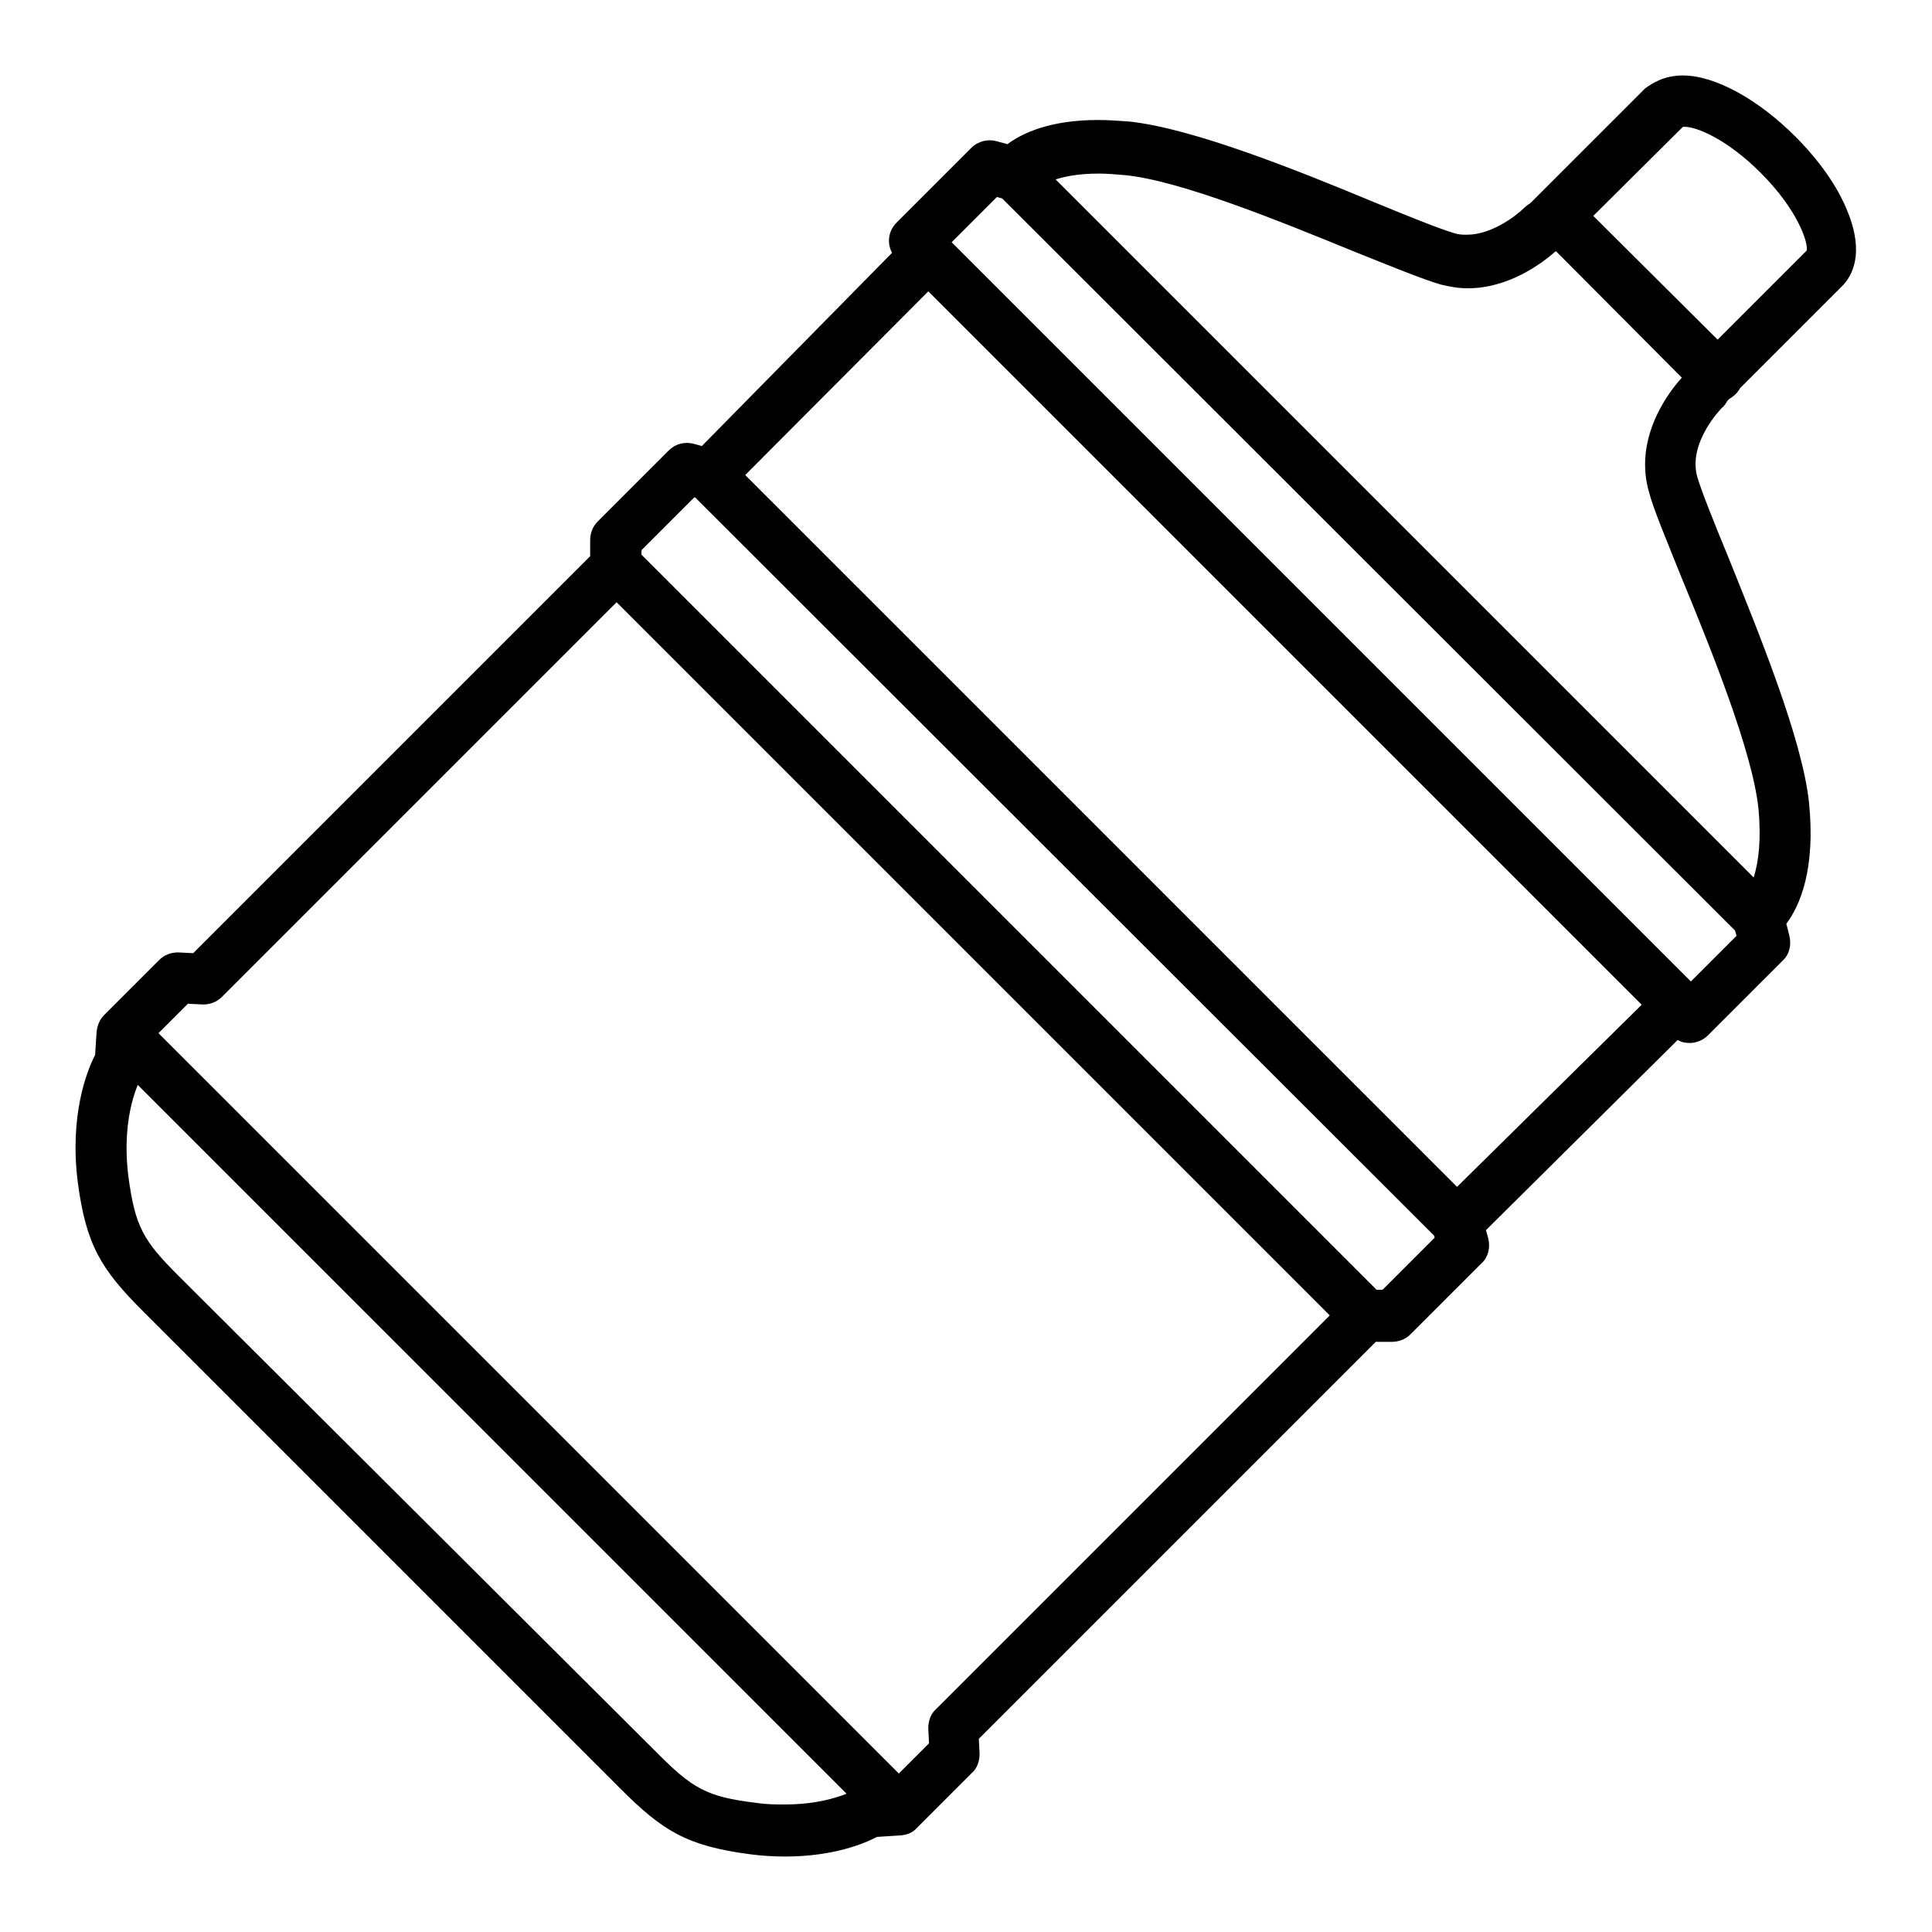 <?xml version="1.0" encoding="utf-8"?>
<!-- Svg Vector Icons : http://www.onlinewebfonts.com/icon -->
<!DOCTYPE svg PUBLIC "-//W3C//DTD SVG 1.1//EN" "http://www.w3.org/Graphics/SVG/1.1/DTD/svg11.dtd">
<svg version="1.1" xmlns="http://www.w3.org/2000/svg" xmlns:xlink="http://www.w3.org/1999/xlink" x="0px" y="0px" viewBox="0 0 256 256" enable-background="new 0 0 256 256" xml:space="preserve">
<g> <path fill="#000000" d="M104,246c-1.5,0-3.1-0.1-4.6-0.3c-8.4-1.1-11.6-3.1-17.2-8.7L19,173.8c-5.6-5.6-7.6-8.8-8.7-17.2 c-1.1-8.8,1.2-14.7,2.3-16.8l0.2-3.1c0.1-0.8,0.4-1.6,1-2.2l7.3-7.3c0.7-0.7,1.6-1,2.5-1l2,0.1l52.6-52.6l0-2.1 c0-0.9,0.3-1.8,1-2.5l9.4-9.4c0.9-0.9,2.1-1.2,3.3-0.9l1.1,0.3l25.2-25.6c-0.7-1.3-0.5-2.9,0.6-4l9.9-9.9c0.9-0.9,2.2-1.2,3.3-0.9 l1.5,0.4c2-1.5,5.7-3.2,12-3.2c1.3,0,2.7,0.1,4.1,0.2c8.5,0.9,22.4,6.5,32.5,10.7c4.6,1.9,8.6,3.5,10.6,4.1 c0.6,0.2,1.1,0.2,1.7,0.2c3.3,0,6.6-2.6,7.5-3.5c0.3-0.3,0.6-0.5,0.9-0.7l15.2-15.2C219,11,220.5,10,223,10c4.2,0,9.9,3.1,14.9,8.1 c3.1,3.1,5.6,6.6,6.9,9.9c2.3,5.6,0.6,8.6-0.7,9.9l-15.2,15.2c-0.2,0.3-0.4,0.7-0.7,0.9c0,0-4.6,4.6-3.3,9.2c0.6,2,2.2,6,4.1,10.6 c4.1,10.2,9.8,24.1,10.7,32.5c0.9,8.9-1.2,13.7-3,16.1l0.4,1.6c0.3,1.2,0,2.5-0.9,3.3l-9.9,9.9c-0.6,0.6-1.5,1-2.4,1 c-0.6,0-1.1-0.1-1.6-0.4L196.9,163l0.3,1.1c0.3,1.2,0,2.5-0.9,3.3l-9.4,9.4c-0.7,0.7-1.6,1-2.5,1l-2.1,0l-52.6,52.6l0.1,2 c0,0.9-0.3,1.9-1,2.5l-7.3,7.3c-0.6,0.6-1.4,0.9-2.2,1l-3.1,0.2C114.5,244.3,110.4,246,104,246z M18.8,142.6 c-0.2,0.4-2.8,4.9-1.8,13.2c0.9,6.8,2,8.6,6.7,13.3L87,232.2c4.7,4.7,6.5,5.9,13.3,6.7c1.3,0.2,2.5,0.2,3.8,0.2 c5.8,0,9.1-1.9,9.4-2c0.5-0.3,1-0.5,1.6-0.5l2.6-0.2l5.4-5.4l-0.1-2c0-0.9,0.3-1.9,1-2.5l54.6-54.6c0.7-0.7,1.5-1,2.5-1l2.1,0 l6.9-6.9l-0.3-1.1c-0.3-1.2,0-2.5,0.9-3.3l29.3-28.9c1.1-1.1,2.7-1.3,4-0.6l6.1-6.1l-0.4-1.4c-0.4-1.5-0.1-2.9,1.3-3.7 c0.4-0.4,2.8-3.4,2-11.8c-0.8-7.5-6.2-20.9-10.2-30.6c-2-5-3.7-9-4.3-11.3c-2-6.9,2.3-12.9,4.3-15.1c0.2-0.4,0.4-0.7,0.7-1 l15.9-15.9c0.2-1.1-1.2-5.4-6.1-10.3c-4.5-4.5-8.5-6.1-10.1-6.1c-0.1,0-0.1,0-0.2,0L207,32.7c-0.3,0.3-0.6,0.5-1,0.7 c-1.8,1.6-6.2,4.8-11.5,4.8c-1.2,0-2.4-0.2-3.6-0.5c-2.4-0.7-6.3-2.3-11.3-4.3c-9.8-4-23.2-9.5-30.6-10.2c-1.2-0.1-2.3-0.2-3.4-0.2 c-5.8,0-8,1.8-8.4,2.2c-0.8,1.3-2.2,1.7-3.7,1.3l-1.4-0.4l-6.1,6.1c0.7,1.3,0.5,2.9-0.6,4L96.4,65.3c-0.9,0.9-2.2,1.2-3.3,0.9 L92,65.9L85,72.9l0,2.1c0,0.9-0.3,1.8-1,2.5l-54.6,54.6c-0.7,0.7-1.6,1-2.5,1l-2-0.1l-5.4,5.4l-0.2,2.6 C19.3,141.6,19.2,142.1,18.8,142.6z M227.5,53.3c-0.9,0-1.7-0.3-2.4-1L203.9,31c-1.3-1.3-1.3-3.5,0-4.8c1.3-1.3,3.5-1.3,4.8,0 L230,47.4c1.3,1.3,1.3,3.5,0,4.8C229.3,52.9,228.4,53.3,227.5,53.3z M233,125c-0.9,0-1.7-0.3-2.4-1L132,25.5 c-1.3-1.3-1.3-3.5,0-4.8c1.3-1.3,3.5-1.3,4.8,0l98.6,98.6c1.3,1.3,1.3,3.5,0,4.8C234.7,124.7,233.8,125,233,125z M222.4,136.6 c-0.9,0-1.7-0.3-2.4-1L120.4,36c-1.3-1.3-1.3-3.5,0-4.8c1.3-1.3,3.5-1.3,4.8,0l99.5,99.5c1.3,1.3,1.3,3.5,0,4.8 C224.1,136.2,223.2,136.6,222.4,136.6z M193.1,165.4c-0.9,0-1.7-0.3-2.4-1L91.6,65.4c-1.3-1.3-1.3-3.5,0-4.8c1.3-1.3,3.5-1.3,4.8,0 l99.1,99.1c1.3,1.3,1.3,3.5,0,4.8C194.8,165.1,193.9,165.4,193.1,165.4z M181,177.7c-0.9,0-1.7-0.3-2.4-1L79.3,77.4 c-1.3-1.3-1.3-3.5,0-4.8c1.3-1.3,3.5-1.3,4.8,0l99.3,99.3c1.3,1.3,1.3,3.5,0,4.8C182.7,177.4,181.8,177.7,181,177.7z M119.1,243.2 c-0.9,0-1.7-0.3-2.4-1L13.8,139.3c-1.3-1.3-1.3-3.5,0-4.8c1.3-1.3,3.5-1.3,4.8,0l102.9,102.9c1.3,1.3,1.3,3.5,0,4.8 C120.9,242.9,120,243.2,119.1,243.2z"/></g>
</svg>